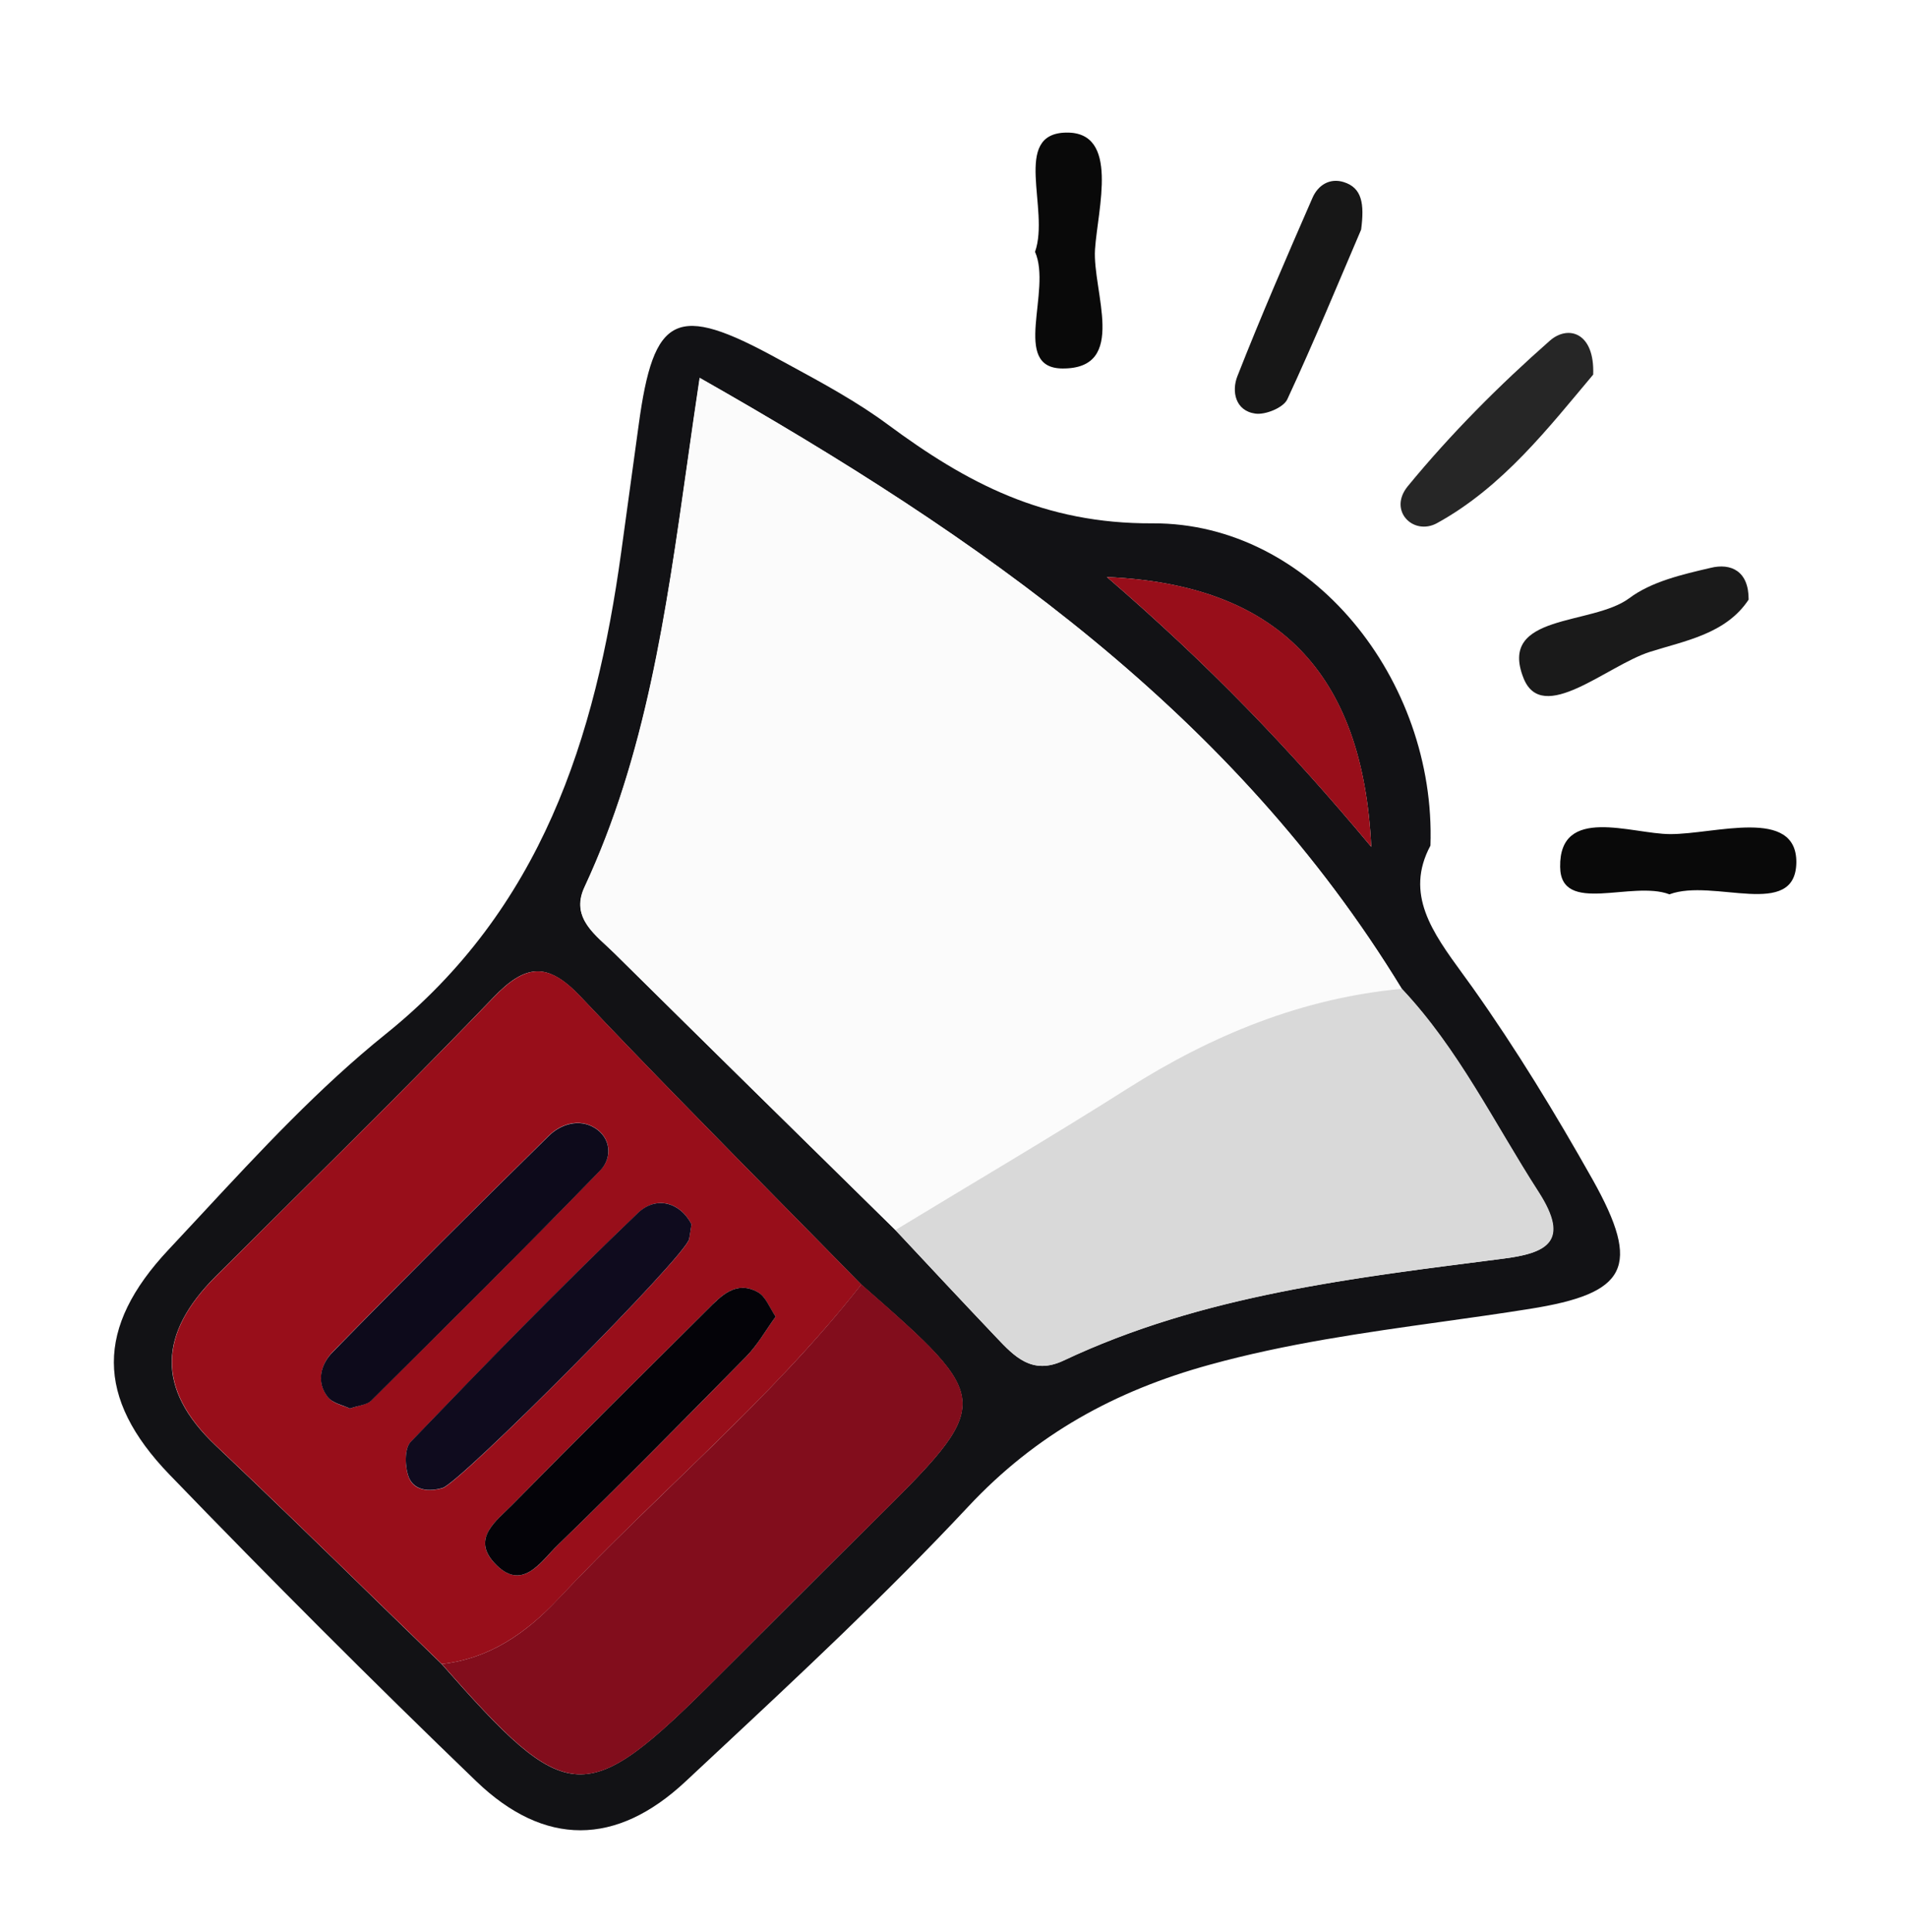 <svg width="77" height="78" viewBox="0 0 77 78" fill="none" xmlns="http://www.w3.org/2000/svg">
<g filter="url(#filter0_d_0_1646)">
<path fill-rule="evenodd" clip-rule="evenodd" d="M41.792 6.165C42.068 6.779 41.976 7.634 41.889 8.447C41.754 9.709 41.63 10.872 42.903 10.882C44.844 10.893 44.593 9.232 44.357 7.673C44.27 7.094 44.184 6.528 44.215 6.069C44.235 5.767 44.281 5.419 44.33 5.05L44.33 5.05C44.549 3.393 44.821 1.334 43.055 1.36C41.652 1.375 41.759 2.605 41.876 3.94C41.945 4.719 42.016 5.534 41.792 6.165ZM54.96 5.269C55.096 4.23 55 3.582 54.248 3.342C53.688 3.167 53.217 3.462 52.985 3.982L52.733 4.565C51.785 6.761 50.836 8.959 49.955 11.177C49.715 11.785 49.867 12.576 50.682 12.688C51.09 12.744 51.81 12.449 51.97 12.113C52.816 10.315 53.597 8.475 54.319 6.773L54.319 6.773C54.538 6.257 54.752 5.754 54.96 5.269ZM46.533 17.134C52.945 17.102 57.99 23.442 57.758 30.133C56.715 32.076 57.829 33.623 59.019 35.276C59.161 35.473 59.304 35.672 59.445 35.873C61.204 38.352 62.795 40.966 64.29 43.62C66.288 47.162 65.689 48.218 61.755 48.841C60.577 49.029 59.394 49.195 58.212 49.361C55.063 49.804 51.914 50.247 48.828 51.096C45.03 52.143 41.816 53.894 39.074 56.828C35.859 60.263 32.411 63.484 28.964 66.703C28.528 67.11 28.093 67.517 27.657 67.925C24.867 70.531 21.965 70.555 19.223 67.917C15.009 63.864 10.876 59.73 6.823 55.525C3.841 52.431 3.841 49.593 6.791 46.451C7.243 45.969 7.693 45.484 8.144 44.999L8.144 44.999L8.144 44.999L8.145 44.998L8.145 44.998L8.145 44.998L8.145 44.998C10.507 42.456 12.875 39.907 15.553 37.752C21.845 32.692 24.027 25.824 25.067 18.301C25.307 16.59 25.539 14.887 25.77 13.176C26.386 8.683 27.281 8.235 31.391 10.49C31.542 10.572 31.694 10.655 31.846 10.738L31.846 10.738C33.21 11.477 34.583 12.223 35.82 13.136C39.026 15.511 42.128 17.158 46.533 17.134ZM69.07 18.916C69.894 18.717 70.614 19.052 70.606 20.204C69.828 21.38 68.519 21.756 67.288 22.11C67.063 22.174 66.84 22.238 66.624 22.306C66.117 22.468 65.532 22.792 64.941 23.12C63.521 23.907 62.06 24.716 61.523 23.362C60.836 21.632 62.269 21.274 63.753 20.904C64.512 20.714 65.284 20.521 65.793 20.14C66.665 19.491 67.85 19.208 68.953 18.945L69.07 18.916ZM62.595 9.746C63.322 9.107 64.394 9.419 64.33 11.121C64.152 11.332 63.974 11.546 63.794 11.761C62.163 13.717 60.421 15.807 58.03 17.118C57.078 17.645 56.039 16.614 56.854 15.623C58.589 13.512 60.54 11.553 62.595 9.746ZM69.796 32.017C68.953 31.936 68.072 31.852 67.408 32.1C66.836 31.883 66.073 31.95 65.343 32.013C64.131 32.119 63.006 32.217 62.986 31.005C62.956 29.076 64.677 29.327 66.186 29.547C66.635 29.613 67.064 29.676 67.424 29.677C67.859 29.679 68.381 29.616 68.924 29.551C70.635 29.345 72.543 29.115 72.524 30.821C72.509 32.276 71.205 32.151 69.796 32.017Z" fill="#FDFDFD"/>
<path fill-rule="evenodd" clip-rule="evenodd" d="M59.051 35.3C57.842 33.641 56.709 32.087 57.758 30.133C57.989 23.441 52.945 17.102 46.549 17.125C42.136 17.149 39.033 15.495 35.836 13.128C34.598 12.215 33.225 11.469 31.862 10.729C31.71 10.647 31.558 10.564 31.406 10.482C27.297 8.227 26.394 8.675 25.786 13.168C25.67 14.024 25.552 14.877 25.434 15.73C25.316 16.584 25.198 17.437 25.082 18.293C24.043 25.816 21.861 32.691 15.569 37.744C12.888 39.901 10.512 42.458 8.152 44.999L8.152 44.999L8.151 45C7.703 45.482 7.255 45.964 6.806 46.443C3.856 49.585 3.856 52.423 6.838 55.517C10.9 59.722 15.025 63.855 19.238 67.909C21.988 70.547 24.883 70.523 27.673 67.917C28.021 67.591 28.37 67.266 28.719 66.941C32.252 63.645 35.793 60.342 39.09 56.82C41.832 53.886 45.038 52.135 48.843 51.088C51.931 50.235 55.072 49.794 58.214 49.354L58.215 49.354C59.401 49.188 60.587 49.022 61.771 48.833C65.696 48.209 66.296 47.162 64.305 43.612C62.81 40.958 61.219 38.344 59.46 35.865C59.325 35.675 59.188 35.487 59.051 35.3L59.051 35.3ZM31.608 44.631C32.664 45.703 33.72 46.775 34.772 47.85C37.48 50.224 38.827 51.405 38.86 52.622C38.893 53.828 37.638 55.069 35.14 57.539C33.898 58.772 32.661 60.008 31.425 61.243L31.425 61.243L31.425 61.243C30.601 62.066 29.777 62.89 28.952 63.712C23.627 69.028 22.956 68.996 17.831 63.168C16.908 62.274 15.988 61.378 15.069 60.483L15.067 60.481L15.067 60.481L15.067 60.48C12.96 58.428 10.854 56.377 8.717 54.358C6.263 52.039 6.423 49.809 8.709 47.522C9.691 46.542 10.676 45.565 11.661 44.589L11.661 44.588L11.661 44.588C14.436 41.836 17.209 39.086 19.918 36.265C21.213 34.914 22.1 34.818 23.428 36.217C26.118 39.058 28.863 41.845 31.608 44.631ZM56.598 35.913C49.819 24.808 39.609 17.701 28.248 11.249C28.07 12.426 27.904 13.592 27.741 14.748L27.741 14.748C26.888 20.767 26.077 26.486 23.595 31.812C23.097 32.884 23.806 33.542 24.477 34.165L24.477 34.165C24.591 34.271 24.705 34.376 24.811 34.482C27.827 37.466 30.848 40.435 33.87 43.405L33.87 43.405C34.629 44.151 35.388 44.897 36.147 45.643L36.148 45.644C37.499 47.091 38.85 48.538 40.209 49.968L40.229 49.989C40.965 50.766 41.675 51.514 42.935 50.92C48.295 48.389 54.087 47.65 59.869 46.911C60.133 46.878 60.396 46.844 60.66 46.81C62.434 46.587 63.41 46.131 62.115 44.116C61.608 43.327 61.127 42.52 60.648 41.714C59.441 39.685 58.234 37.658 56.598 35.913ZM44.694 19.292C48.811 22.842 52.025 26.176 55.367 30.181C55.031 23.146 51.569 19.596 44.694 19.292Z" fill="#121215"/>
<path d="M70.605 20.204C69.686 21.595 68.023 21.866 66.616 22.314C64.889 22.866 62.275 25.288 61.515 23.37C60.476 20.747 64.281 21.267 65.784 20.148C66.68 19.476 67.927 19.188 69.062 18.924C69.894 18.716 70.613 19.052 70.605 20.204Z" fill="#1A1A1A"/>
<path d="M54.959 5.269C54.064 7.356 53.073 9.762 51.977 12.121C51.818 12.457 51.098 12.752 50.69 12.696C49.875 12.584 49.723 11.793 49.963 11.185C50.914 8.763 51.953 6.372 52.993 3.99C53.217 3.47 53.696 3.174 54.256 3.35C54.999 3.582 55.095 4.23 54.959 5.269Z" fill="#171717"/>
<path d="M64.329 11.121C62.538 13.248 60.684 15.655 58.021 17.118C57.07 17.637 56.031 16.614 56.846 15.623C58.581 13.512 60.532 11.553 62.586 9.746C63.322 9.107 64.393 9.419 64.329 11.121Z" fill="#262626"/>
<path d="M41.792 6.165C42.4 4.454 40.833 1.384 43.055 1.352C45.214 1.32 44.326 4.414 44.214 6.061C44.102 7.756 45.566 10.889 42.903 10.874C40.801 10.866 42.487 7.732 41.792 6.165Z" fill="#090909"/>
<path d="M67.408 32.1C65.897 31.524 63.019 32.947 62.995 30.997C62.955 28.494 65.865 29.661 67.432 29.669C69.239 29.677 72.548 28.566 72.532 30.813C72.5 33.139 69.183 31.436 67.408 32.1Z" fill="#090909"/>
<path d="M36.156 45.651C32.374 41.934 28.585 38.216 24.819 34.49C24.084 33.763 23.02 33.083 23.604 31.82C26.562 25.472 27.146 18.557 28.257 11.257C39.618 17.709 49.827 24.809 56.607 35.922C52.569 36.289 48.956 37.776 45.55 39.935C42.448 41.886 39.282 43.748 36.156 45.651Z" fill="#FBFBFB"/>
<path fill-rule="evenodd" clip-rule="evenodd" d="M15.075 60.481L15.075 60.481L15.075 60.481C15.995 61.377 16.916 62.274 17.839 63.168C19.766 62.952 21.237 61.921 22.532 60.554C24.038 58.945 25.622 57.412 27.207 55.879L27.207 55.879L27.207 55.879L27.207 55.879C29.851 53.319 32.495 50.76 34.78 47.85C33.711 46.759 32.639 45.671 31.567 44.583L31.566 44.582L31.565 44.582C28.835 41.812 26.104 39.041 23.435 36.217C22.116 34.818 21.221 34.914 19.925 36.265C17.304 38.989 14.617 41.657 11.932 44.322L11.932 44.322L11.932 44.322L11.932 44.322L11.932 44.322C10.859 45.388 9.785 46.453 8.717 47.522C6.43 49.8 6.27 52.039 8.725 54.358C10.862 56.378 12.967 58.429 15.075 60.481ZM25.762 44.964C26.489 44.26 27.457 44.516 27.92 45.419C27.902 45.534 27.887 45.624 27.874 45.699L27.874 45.699C27.849 45.848 27.835 45.934 27.824 46.019C27.712 46.683 18.582 55.861 17.871 56.069C17.295 56.228 16.72 56.164 16.512 55.653C16.344 55.237 16.32 54.477 16.584 54.206C19.598 51.08 22.628 47.962 25.762 44.964ZM14.472 52.753L14.472 52.753L14.473 52.753C14.688 52.695 14.867 52.647 14.985 52.535L16.019 51.506C18.777 48.764 21.535 46.022 24.243 43.229C24.73 42.733 24.682 41.918 23.995 41.51C23.371 41.142 22.644 41.366 22.164 41.838C19.23 44.724 16.312 47.626 13.434 50.568C12.978 51.04 12.754 51.759 13.226 52.375C13.371 52.578 13.648 52.676 13.886 52.761C13.975 52.792 14.059 52.822 14.129 52.855C14.251 52.812 14.366 52.781 14.472 52.753ZM31.091 48.769C31.16 48.892 31.233 49.021 31.318 49.145C31.195 49.317 31.078 49.491 30.963 49.662C30.7 50.056 30.444 50.437 30.127 50.76C27.616 53.318 25.09 55.877 22.516 58.371C22.414 58.471 22.309 58.585 22.202 58.703C21.602 59.359 20.904 60.124 19.942 59.067C19.154 58.209 19.837 57.556 20.433 56.987C20.514 56.908 20.595 56.831 20.669 56.756C22.986 54.403 25.335 52.069 27.682 49.737C27.975 49.446 28.267 49.156 28.56 48.865C28.575 48.85 28.59 48.835 28.606 48.819C29.152 48.272 29.743 47.679 30.607 48.162C30.812 48.275 30.945 48.51 31.091 48.769Z" fill="#980E1A"/>
<path d="M36.155 45.651C39.289 43.748 42.447 41.894 45.549 39.927C48.947 37.776 52.569 36.289 56.606 35.913C58.901 38.344 60.34 41.342 62.131 44.116C63.426 46.131 62.45 46.587 60.675 46.81C54.631 47.586 48.563 48.273 42.951 50.92C41.68 51.519 40.968 50.752 40.225 49.968C38.858 48.537 37.506 47.09 36.155 45.651Z" fill="#D9D9D9"/>
<path d="M17.839 63.168C19.766 62.952 21.245 61.921 22.532 60.546C26.561 56.26 31.134 52.495 34.78 47.842C40.169 52.575 40.169 52.567 35.148 57.54C33.077 59.586 31.022 61.649 28.96 63.712C23.635 69.028 22.964 68.996 17.839 63.168Z" fill="#820D1C"/>
<path d="M44.694 19.292C51.57 19.588 55.04 23.146 55.367 30.181C52.018 26.176 48.812 22.842 44.694 19.292Z" fill="#980E1A"/>
<path d="M27.921 45.419C27.865 45.763 27.849 45.891 27.825 46.011C27.721 46.675 18.583 55.853 17.871 56.06C17.304 56.228 16.728 56.156 16.512 55.645C16.344 55.229 16.32 54.469 16.584 54.198C19.59 51.072 22.62 47.962 25.762 44.956C26.482 44.268 27.457 44.516 27.921 45.419Z" fill="#0F0B1E"/>
<path d="M14.13 52.855C13.874 52.727 13.427 52.647 13.227 52.383C12.747 51.767 12.971 51.04 13.435 50.576C16.313 47.634 19.231 44.724 22.165 41.846C22.645 41.374 23.38 41.15 23.996 41.518C24.683 41.926 24.723 42.741 24.244 43.237C21.198 46.379 18.088 49.457 14.986 52.543C14.81 52.711 14.498 52.727 14.13 52.855Z" fill="#0D0A1B"/>
<path d="M31.319 49.145C30.911 49.712 30.583 50.296 30.127 50.76C27.609 53.318 25.091 55.877 22.516 58.371C21.837 59.027 21.069 60.314 19.942 59.066C19.047 58.083 20.054 57.38 20.669 56.756C23.284 54.102 25.922 51.487 28.56 48.865C29.12 48.305 29.72 47.666 30.607 48.161C30.911 48.329 31.063 48.761 31.319 49.145Z" fill="#040308"/>
</g>
<defs>
<filter id="filter0_d_0_1646" x="0.582" y="1.351" width="75.95" height="76.536" filterUnits="userSpaceOnUse" color-interpolation-filters="sRGB">
<feFlood flood-opacity="0" result="BackgroundImageFix"/>
<feColorMatrix in="SourceAlpha" type="matrix" values="0 0 0 0 0 0 0 0 0 0 0 0 0 0 0 0 0 0 127 0" result="hardAlpha"/>
<feOffset dy="4"/>
<feGaussianBlur stdDeviation="2"/>
<feComposite in2="hardAlpha" operator="out"/>
<feColorMatrix type="matrix" values="0 0 0 0 0 0 0 0 0 0 0 0 0 0 0 0 0 0 0.25 0"/>
<feBlend mode="normal" in2="BackgroundImageFix" result="effect1_dropShadow_0_1646"/>
<feBlend mode="normal" in="SourceGraphic" in2="effect1_dropShadow_0_1646" result="shape"/>
</filter>
</defs>
</svg>

